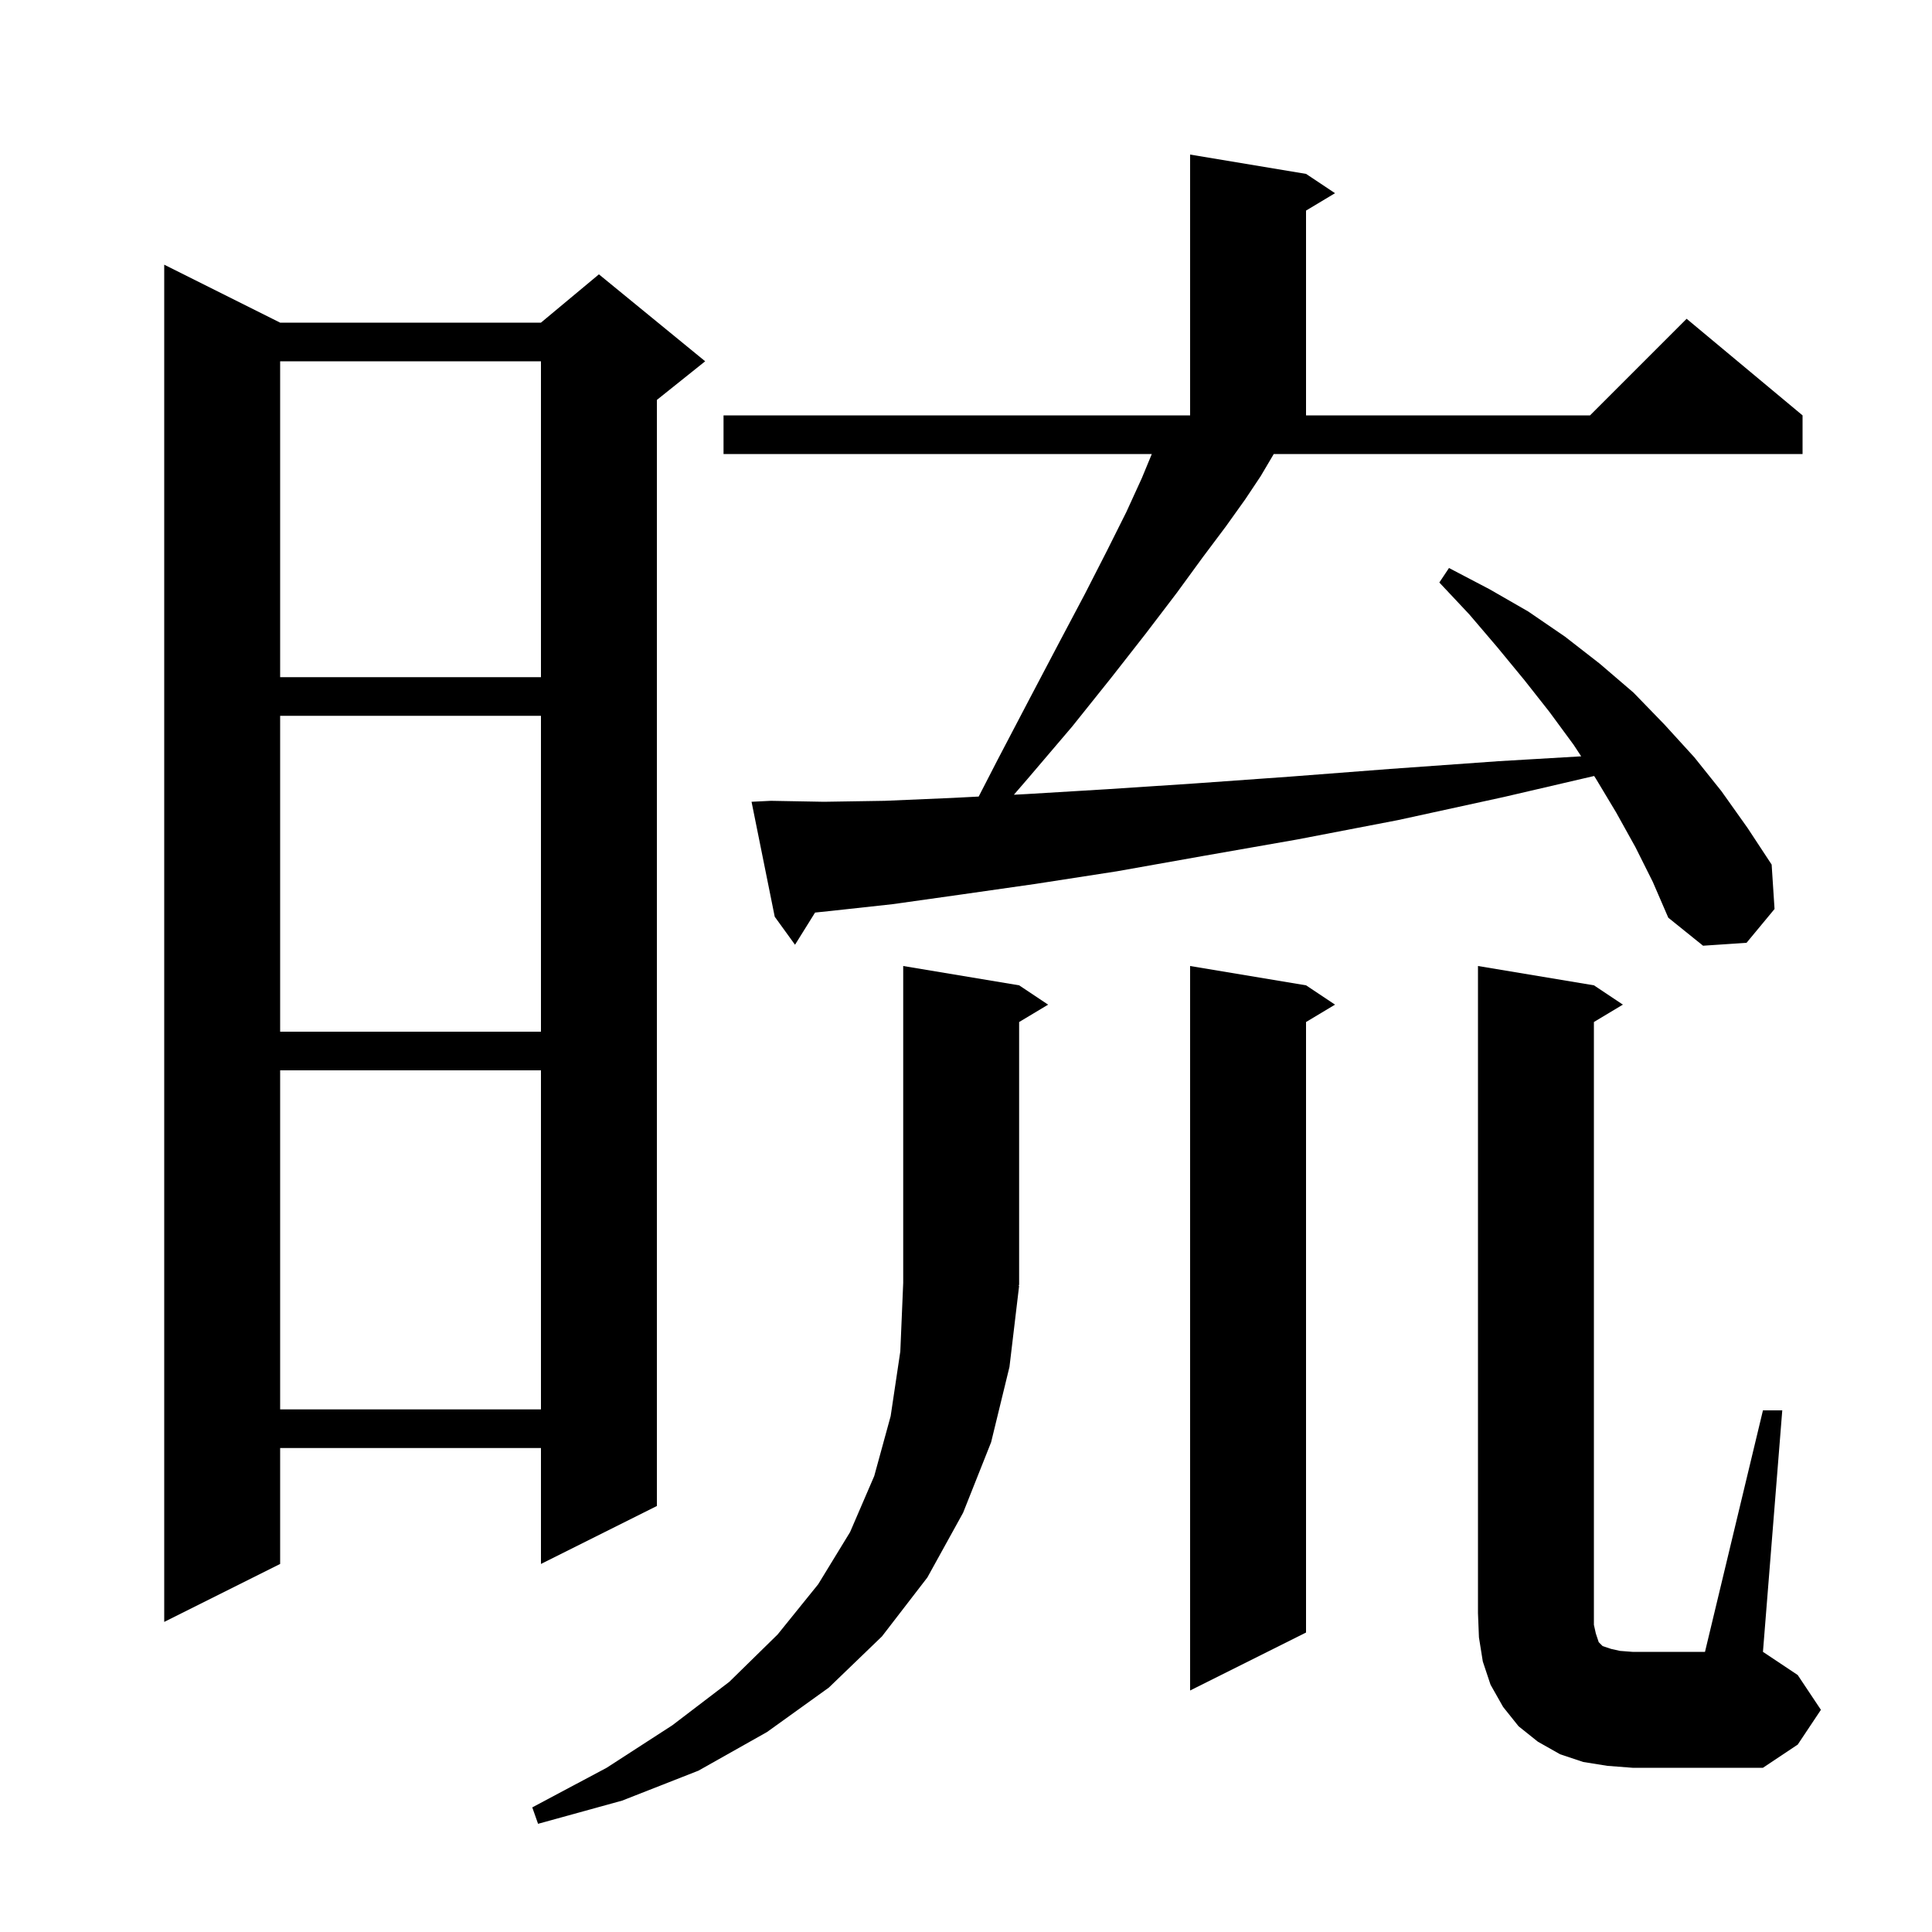 <svg xmlns="http://www.w3.org/2000/svg" xmlns:xlink="http://www.w3.org/1999/xlink" version="1.1" baseProfile="full" viewBox="0 0 200 200" width="200" height="200"><g fill="currentColor"><path d="M 105.5 133.1 L 104.5 141.5 L 102.6 149.3 L 99.7 156.6 L 96.0 163.3 L 91.3 169.4 L 85.8 174.7 L 79.4 179.3 L 72.3 183.3 L 64.4 186.4 L 55.7 188.8 L 55.1 187.1 L 62.8 183.0 L 69.6 178.6 L 75.5 174.1 L 80.5 169.2 L 84.7 164.0 L 88.0 158.6 L 90.5 152.8 L 92.2 146.6 L 93.2 139.9 L 93.5 132.8 L 93.5 100.0 L 105.5 102.0 L 108.5 104.0 L 105.5 105.8 L 105.5 133.0 L 105.434 133.098 Z M 182.5 146.0 L 184.5 146.0 L 182.5 171.0 L 186.1 173.4 L 188.5 177.0 L 186.1 180.6 L 182.5 183.0 L 169.0 183.0 L 166.4 182.8 L 163.9 182.4 L 161.5 181.6 L 159.2 180.3 L 157.2 178.7 L 155.6 176.7 L 154.3 174.4 L 153.5 172.0 L 153.1 169.5 L 153.0 167.0 L 153.0 100.0 L 165.0 102.0 L 168.0 104.0 L 165.0 105.8 L 165.0 168.2 L 165.2 169.1 L 165.5 170.0 L 165.9 170.4 L 166.8 170.7 L 167.7 170.9 L 169.0 171.0 L 176.5 171.0 Z M 135.2 102.0 L 138.2 104.0 L 135.2 105.8 L 135.2 169.0 L 123.2 175.0 L 123.2 100.0 Z M 29.0 33.4 L 56.0 33.4 L 62.0 28.4 L 73.0 37.4 L 68.0 41.4 L 68.0 155.9 L 56.0 161.9 L 56.0 149.9 L 29.0 149.9 L 29.0 161.9 L 17.0 167.9 L 17.0 27.4 Z M 29.0 110.8 L 29.0 145.9 L 56.0 145.9 L 56.0 110.8 Z M 29.0 74.1 L 29.0 106.8 L 56.0 106.8 L 56.0 74.1 Z M 131.8 47.1 L 130.5 49.3 L 128.9 51.7 L 126.9 54.5 L 124.5 57.7 L 121.8 61.4 L 118.6 65.6 L 115.0 70.2 L 111.0 75.2 L 106.4 80.6 L 104.957 82.27 L 106.3 82.2 L 114.6 81.7 L 123.7 81.1 L 133.5 80.4 L 143.9 79.6 L 155.1 78.8 L 163.685 78.295 L 162.9 77.1 L 160.4 73.7 L 157.8 70.4 L 155.0 67.0 L 152.1 63.6 L 149.0 60.3 L 150.0 58.8 L 154.2 61.0 L 158.2 63.3 L 162.0 65.9 L 165.6 68.7 L 169.1 71.7 L 172.3 75.0 L 175.4 78.4 L 178.2 81.9 L 180.9 85.7 L 183.4 89.5 L 183.7 94.1 L 180.8 97.6 L 176.3 97.9 L 172.7 95.0 L 171.1 91.3 L 169.3 87.7 L 167.3 84.1 L 165.2 80.6 L 165.023 80.33 L 155.7 82.5 L 144.7 84.9 L 134.3 86.9 L 124.6 88.6 L 115.6 90.2 L 107.2 91.5 L 99.5 92.6 L 92.4 93.6 L 86.0 94.3 L 84.376 94.468 L 82.3 97.8 L 80.2 94.9 L 77.8 83.0 L 79.8 82.9 L 85.3 83.0 L 91.6 82.9 L 98.6 82.6 L 101.314 82.459 L 103.3 78.6 L 106.6 72.3 L 109.6 66.6 L 112.3 61.5 L 114.6 57.0 L 116.6 53.0 L 118.2 49.5 L 119.234 47.0 L 74.9 47.0 L 74.9 43.0 L 123.2 43.0 L 123.2 16.0 L 135.2 18.0 L 138.2 20.0 L 135.2 21.8 L 135.2 43.0 L 164.6 43.0 L 174.6 33.0 L 186.6 43.0 L 186.6 47.0 L 131.857 47.0 Z M 29.0 37.4 L 29.0 70.1 L 56.0 70.1 L 56.0 37.4 Z "/></g></svg>
